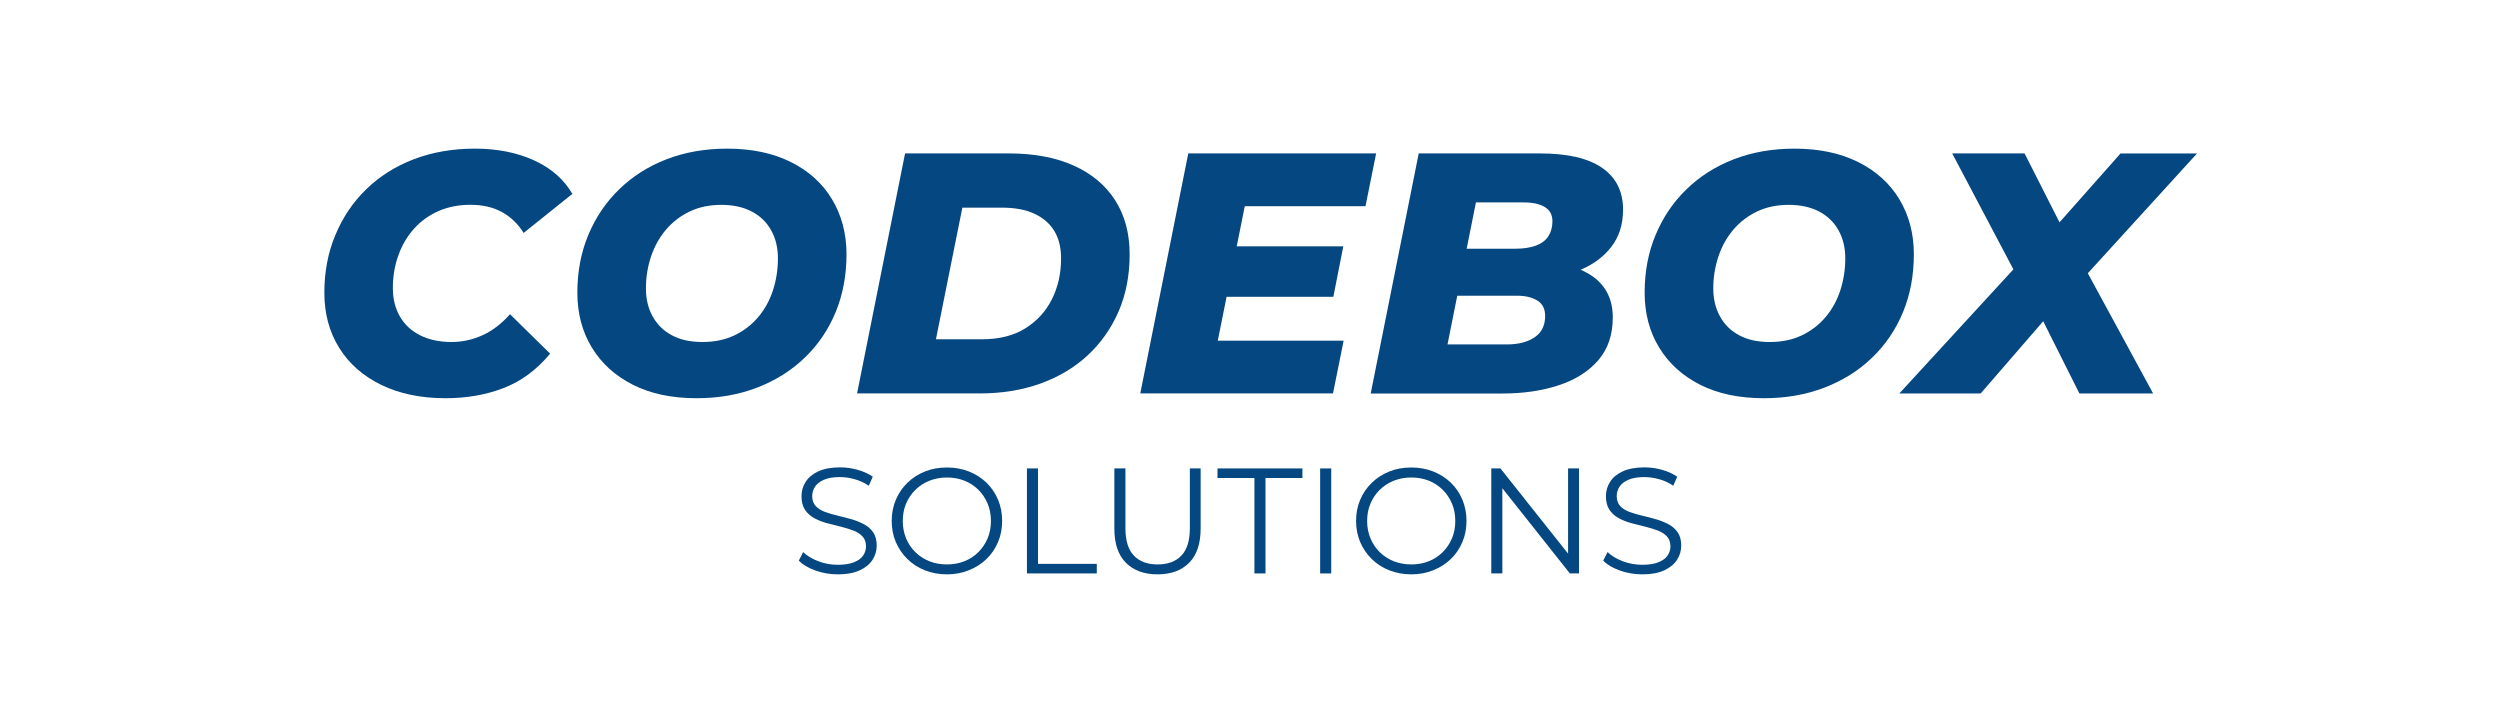 <svg xmlns="http://www.w3.org/2000/svg" xmlns:xlink="http://www.w3.org/1999/xlink" id="Layer_1" x="0px" y="0px" viewBox="0 0 350 100" style="enable-background:new 0 0 350 100;" xml:space="preserve"><style type="text/css">	.st0{fill:#054780;}</style><g>	<g>		<path class="st0" d="M62.35,55.75c-3.42,0-6.42-0.62-8.98-1.87s-4.53-2.98-5.9-5.21c-1.38-2.22-2.06-4.79-2.06-7.7   s0.51-5.6,1.54-8.06c1.02-2.46,2.46-4.6,4.32-6.41c1.86-1.81,4.07-3.21,6.65-4.2c2.58-0.99,5.43-1.49,8.57-1.49   c3.1,0,5.86,0.54,8.26,1.63s4.19,2.66,5.38,4.7l-6.82,5.47c-0.8-1.28-1.82-2.26-3.05-2.93c-1.23-0.67-2.7-1.01-4.39-1.01   c-1.63,0-3.11,0.29-4.44,0.86c-1.33,0.58-2.47,1.39-3.43,2.45s-1.7,2.3-2.21,3.72C55.26,37.14,55,38.68,55,40.34   c0,1.5,0.33,2.82,0.98,3.96c0.66,1.14,1.6,2.02,2.83,2.64c1.23,0.62,2.7,0.94,4.39,0.94c1.5,0,2.95-0.31,4.34-0.94   s2.68-1.61,3.86-2.95l5.62,5.52c-1.89,2.27-4.06,3.88-6.53,4.82C68.04,55.28,65.32,55.75,62.35,55.75z"></path>		<path class="st0" d="M97.53,55.75c-3.46,0-6.42-0.62-8.9-1.87c-2.48-1.25-4.4-2.98-5.76-5.21c-1.36-2.22-2.04-4.79-2.04-7.7   c0-2.94,0.51-5.64,1.54-8.09c1.02-2.45,2.46-4.58,4.32-6.38c1.86-1.81,4.06-3.21,6.62-4.2c2.56-0.99,5.39-1.49,8.5-1.49   c3.42,0,6.39,0.62,8.9,1.87c2.51,1.25,4.44,2.99,5.78,5.23c1.34,2.24,2.02,4.8,2.02,7.68c0,2.94-0.5,5.64-1.51,8.09   c-1.01,2.45-2.45,4.58-4.32,6.38c-1.87,1.81-4.1,3.21-6.67,4.2C103.42,55.26,100.6,55.75,97.53,55.75z M98.34,47.88   c1.66,0,3.14-0.3,4.44-0.91c1.3-0.61,2.41-1.46,3.34-2.54c0.93-1.09,1.62-2.34,2.09-3.77c0.46-1.42,0.7-2.92,0.7-4.49   c0-1.47-0.31-2.78-0.94-3.91c-0.62-1.13-1.53-2.02-2.71-2.64c-1.18-0.62-2.61-0.94-4.27-0.94c-1.63,0-3.1,0.3-4.39,0.91   c-1.3,0.61-2.41,1.46-3.34,2.54c-0.93,1.09-1.63,2.34-2.11,3.77s-0.72,2.92-0.72,4.49c0,1.47,0.31,2.78,0.94,3.91   s1.52,2.02,2.69,2.64C95.22,47.57,96.65,47.88,98.34,47.88z"></path>		<path class="st0" d="M119.99,55.08l6.72-33.6h14.59c3.49,0,6.5,0.57,9.02,1.7c2.53,1.14,4.46,2.76,5.81,4.87   c1.34,2.11,2.02,4.62,2.02,7.54c0,2.98-0.52,5.66-1.56,8.04c-1.04,2.38-2.49,4.43-4.34,6.14c-1.86,1.71-4.06,3.02-6.62,3.94   c-2.56,0.91-5.38,1.37-8.45,1.37H119.99z M131.03,47.5h6.43c2.4,0,4.42-0.5,6.05-1.51c1.63-1.01,2.88-2.36,3.74-4.06   c0.86-1.7,1.3-3.62,1.3-5.76c0-1.5-0.31-2.78-0.94-3.82s-1.55-1.85-2.78-2.42c-1.23-0.58-2.76-0.86-4.58-0.86h-5.52L131.03,47.5z"></path>		<path class="st0" d="M170.49,47.69h17.62l-1.49,7.39h-26.98l6.72-33.6h26.3l-1.49,7.39h-16.9L170.49,47.69z M172.46,34.49h15.6   l-1.39,7.06h-15.6L172.46,34.49z"></path>		<path class="st0" d="M191.9,55.08l6.72-33.6h16.99c3.84,0,6.74,0.67,8.69,2.02s2.93,3.3,2.93,5.86c0,2.08-0.57,3.84-1.71,5.28   c-1.14,1.44-2.68,2.54-4.63,3.29c-1.95,0.75-4.16,1.13-6.62,1.13l1.39-2.3c3.1,0,5.57,0.67,7.39,1.99   c1.82,1.33,2.74,3.22,2.74,5.69c0,2.43-0.68,4.43-2.04,6c-1.36,1.57-3.21,2.74-5.54,3.5c-2.34,0.77-4.94,1.15-7.82,1.15H191.9z    M202.65,48.22h8.3c1.63,0,2.93-0.34,3.91-1.01s1.46-1.66,1.46-2.98c0-0.99-0.37-1.71-1.1-2.16c-0.74-0.45-1.68-0.67-2.83-0.67   h-9.22l1.3-6.58h7.68c1.12,0,2.07-0.14,2.86-0.43c0.78-0.29,1.37-0.72,1.75-1.3c0.38-0.58,0.58-1.28,0.58-2.11   c0-0.9-0.35-1.56-1.06-1.99c-0.7-0.43-1.68-0.65-2.93-0.65h-6.72L202.65,48.22z"></path>		<path class="st0" d="M246.95,55.75c-3.46,0-6.42-0.62-8.9-1.87c-2.48-1.25-4.4-2.98-5.76-5.21c-1.36-2.22-2.04-4.79-2.04-7.7   c0-2.94,0.51-5.64,1.54-8.09c1.02-2.45,2.46-4.58,4.32-6.38c1.86-1.81,4.06-3.21,6.62-4.2c2.56-0.99,5.39-1.49,8.5-1.49   c3.42,0,6.39,0.62,8.9,1.87s4.44,2.99,5.79,5.23c1.34,2.24,2.02,4.8,2.02,7.68c0,2.94-0.5,5.64-1.51,8.09   c-1.01,2.45-2.45,4.58-4.32,6.38c-1.87,1.81-4.1,3.21-6.67,4.2C252.85,55.26,250.02,55.75,246.95,55.75z M247.77,47.88   c1.66,0,3.14-0.3,4.44-0.91c1.3-0.61,2.41-1.46,3.34-2.54s1.62-2.34,2.09-3.77c0.46-1.42,0.7-2.92,0.7-4.49   c0-1.47-0.31-2.78-0.94-3.91c-0.62-1.13-1.53-2.02-2.71-2.64c-1.18-0.62-2.61-0.94-4.27-0.94c-1.63,0-3.1,0.3-4.39,0.91   c-1.3,0.61-2.41,1.46-3.34,2.54c-0.93,1.09-1.63,2.34-2.11,3.77s-0.72,2.92-0.72,4.49c0,1.47,0.31,2.78,0.94,3.91   c0.62,1.14,1.52,2.02,2.69,2.64C244.64,47.57,246.07,47.88,247.77,47.88z"></path>		<path class="st0" d="M265.91,55.08l18.53-20.16l-1.15,5.47l-9.98-18.91h10.13l6.38,12.58l-4.13,0.05l11.18-12.62h10.71   l-17.33,19.01l0.34-5.38l10.85,19.97h-10.32l-6.67-13.3l4.27,0.1l-11.43,13.2H265.91z"></path>		<path class="st0" d="M117.29,80.41c-1.09,0-2.14-0.18-3.14-0.54c-1-0.36-1.77-0.82-2.32-1.38l0.61-1.2   c0.52,0.5,1.21,0.93,2.09,1.27c0.87,0.34,1.8,0.51,2.76,0.51c0.92,0,1.68-0.12,2.26-0.35c0.58-0.23,1.01-0.54,1.28-0.93   c0.27-0.39,0.41-0.83,0.41-1.3c0-0.57-0.16-1.04-0.49-1.39c-0.33-0.35-0.76-0.63-1.29-0.83s-1.12-0.38-1.76-0.54   c-0.64-0.15-1.29-0.32-1.93-0.49c-0.64-0.17-1.24-0.41-1.77-0.7c-0.54-0.29-0.97-0.68-1.3-1.17s-0.49-1.12-0.49-1.9   c0-0.73,0.19-1.4,0.58-2.01c0.38-0.61,0.98-1.1,1.77-1.47c0.8-0.37,1.82-0.56,3.07-0.56c0.83,0,1.64,0.12,2.46,0.35   c0.81,0.23,1.51,0.55,2.1,0.96L121.63,68c-0.63-0.42-1.3-0.73-2.01-0.92c-0.71-0.2-1.39-0.29-2.05-0.29   c-0.88,0-1.61,0.12-2.18,0.36c-0.57,0.24-1,0.56-1.27,0.96s-0.41,0.85-0.41,1.35c0,0.57,0.16,1.04,0.49,1.39   c0.33,0.35,0.76,0.62,1.3,0.82s1.13,0.37,1.77,0.52c0.64,0.15,1.28,0.32,1.92,0.5c0.64,0.18,1.22,0.42,1.76,0.7   s0.97,0.67,1.3,1.14c0.33,0.48,0.49,1.1,0.49,1.87c0,0.71-0.2,1.38-0.59,1.98s-0.99,1.1-1.8,1.47S118.55,80.41,117.29,80.41z"></path>		<path class="st0" d="M132.58,80.41c-1.11,0-2.13-0.19-3.08-0.56c-0.95-0.37-1.76-0.9-2.46-1.58c-0.69-0.68-1.23-1.47-1.62-2.37   c-0.39-0.9-0.58-1.89-0.58-2.97s0.19-2.07,0.58-2.97c0.38-0.9,0.92-1.69,1.62-2.37c0.69-0.68,1.51-1.2,2.45-1.58   s1.97-0.56,3.09-0.56c1.11,0,2.13,0.19,3.07,0.56c0.94,0.37,1.75,0.89,2.45,1.56s1.23,1.46,1.62,2.37   c0.38,0.91,0.58,1.9,0.58,2.98s-0.19,2.07-0.58,2.98c-0.39,0.91-0.92,1.7-1.62,2.37s-1.51,1.19-2.45,1.56   C134.7,80.22,133.68,80.41,132.58,80.41z M132.58,79.02c0.88,0,1.7-0.15,2.45-0.45c0.75-0.3,1.4-0.73,1.95-1.28   c0.55-0.55,0.98-1.2,1.29-1.93c0.31-0.73,0.46-1.54,0.46-2.42c0-0.88-0.15-1.69-0.46-2.43c-0.31-0.74-0.74-1.38-1.29-1.93   c-0.55-0.55-1.2-0.98-1.95-1.28c-0.75-0.3-1.56-0.45-2.45-0.45c-0.88,0-1.7,0.15-2.46,0.45c-0.76,0.3-1.41,0.73-1.97,1.28   c-0.56,0.55-0.99,1.2-1.3,1.93s-0.46,1.54-0.46,2.43c0,0.87,0.15,1.67,0.46,2.42s0.74,1.39,1.3,1.94   c0.56,0.55,1.22,0.98,1.97,1.28C130.87,78.87,131.69,79.02,132.58,79.02z"></path>		<path class="st0" d="M143.77,80.28v-14.7h1.55v13.36h8.23v1.34H143.77z"></path>		<path class="st0" d="M162.06,80.41c-1.88,0-3.35-0.54-4.43-1.62s-1.62-2.67-1.62-4.79v-8.42h1.55v8.36c0,1.74,0.39,3.02,1.18,3.84   c0.78,0.83,1.89,1.24,3.32,1.24c1.44,0,2.55-0.41,3.34-1.24s1.18-2.11,1.18-3.84v-8.36h1.51V74c0,2.11-0.54,3.71-1.61,4.79   C165.41,79.87,163.93,80.41,162.06,80.41z"></path>		<path class="st0" d="M175.62,80.28V66.92h-5.17v-1.34h11.89v1.34h-5.17v13.36H175.62z"></path>		<path class="st0" d="M184.82,80.28v-14.7h1.55v14.7H184.82z"></path>		<path class="st0" d="M197.59,80.41c-1.11,0-2.13-0.19-3.08-0.56s-1.76-0.9-2.46-1.58c-0.69-0.68-1.23-1.47-1.62-2.37   c-0.38-0.9-0.58-1.89-0.58-2.97s0.19-2.07,0.58-2.97c0.38-0.9,0.92-1.69,1.62-2.37s1.51-1.2,2.45-1.58s1.97-0.56,3.09-0.56   c1.11,0,2.13,0.19,3.07,0.56c0.94,0.37,1.75,0.89,2.45,1.56s1.23,1.46,1.62,2.37c0.38,0.91,0.58,1.9,0.58,2.98   s-0.19,2.07-0.58,2.98c-0.39,0.91-0.92,1.7-1.62,2.37s-1.51,1.19-2.45,1.56C199.72,80.22,198.7,80.41,197.59,80.41z M197.59,79.02   c0.88,0,1.7-0.15,2.45-0.45c0.75-0.3,1.4-0.73,1.95-1.28c0.55-0.55,0.98-1.2,1.29-1.93c0.31-0.73,0.46-1.54,0.46-2.42   c0-0.88-0.15-1.69-0.46-2.43c-0.31-0.74-0.74-1.38-1.29-1.93c-0.55-0.55-1.21-0.98-1.95-1.28c-0.75-0.3-1.56-0.45-2.45-0.45   c-0.88,0-1.7,0.15-2.46,0.45s-1.41,0.73-1.97,1.28c-0.56,0.55-0.99,1.2-1.3,1.93c-0.31,0.74-0.46,1.54-0.46,2.43   c0,0.87,0.15,1.67,0.46,2.42c0.31,0.74,0.74,1.39,1.3,1.94s1.22,0.98,1.97,1.28C195.89,78.87,196.71,79.02,197.59,79.02z"></path>		<path class="st0" d="M208.78,80.28v-14.7h1.28l10.14,12.77h-0.67V65.58h1.53v14.7h-1.28l-10.12-12.77h0.67v12.77H208.78z"></path>		<path class="st0" d="M229.91,80.41c-1.09,0-2.14-0.18-3.14-0.54c-1-0.36-1.78-0.82-2.32-1.38l0.61-1.2   c0.52,0.5,1.21,0.93,2.09,1.27c0.88,0.34,1.8,0.51,2.76,0.51c0.92,0,1.68-0.12,2.26-0.35c0.58-0.23,1.01-0.54,1.28-0.93   c0.27-0.39,0.41-0.83,0.41-1.3c0-0.57-0.17-1.04-0.49-1.39c-0.33-0.35-0.76-0.63-1.29-0.83s-1.12-0.38-1.76-0.54   c-0.64-0.15-1.29-0.32-1.93-0.49c-0.64-0.17-1.24-0.41-1.77-0.7c-0.54-0.29-0.97-0.68-1.3-1.17s-0.49-1.12-0.49-1.9   c0-0.73,0.19-1.4,0.58-2.01c0.38-0.61,0.98-1.1,1.77-1.47s1.82-0.56,3.07-0.56c0.83,0,1.64,0.12,2.46,0.35   c0.81,0.23,1.51,0.55,2.1,0.96L234.26,68c-0.63-0.42-1.3-0.73-2.01-0.92s-1.39-0.29-2.05-0.29c-0.88,0-1.61,0.12-2.18,0.36   c-0.57,0.24-1,0.56-1.27,0.96s-0.41,0.85-0.41,1.35c0,0.57,0.17,1.04,0.49,1.39c0.33,0.35,0.76,0.62,1.3,0.82s1.13,0.37,1.77,0.52   c0.64,0.15,1.29,0.32,1.92,0.5c0.64,0.18,1.22,0.42,1.76,0.7s0.97,0.67,1.3,1.14c0.33,0.48,0.49,1.1,0.49,1.87   c0,0.71-0.2,1.38-0.59,1.98c-0.39,0.61-0.99,1.1-1.79,1.47S231.17,80.41,229.91,80.41z"></path>	</g></g></svg>